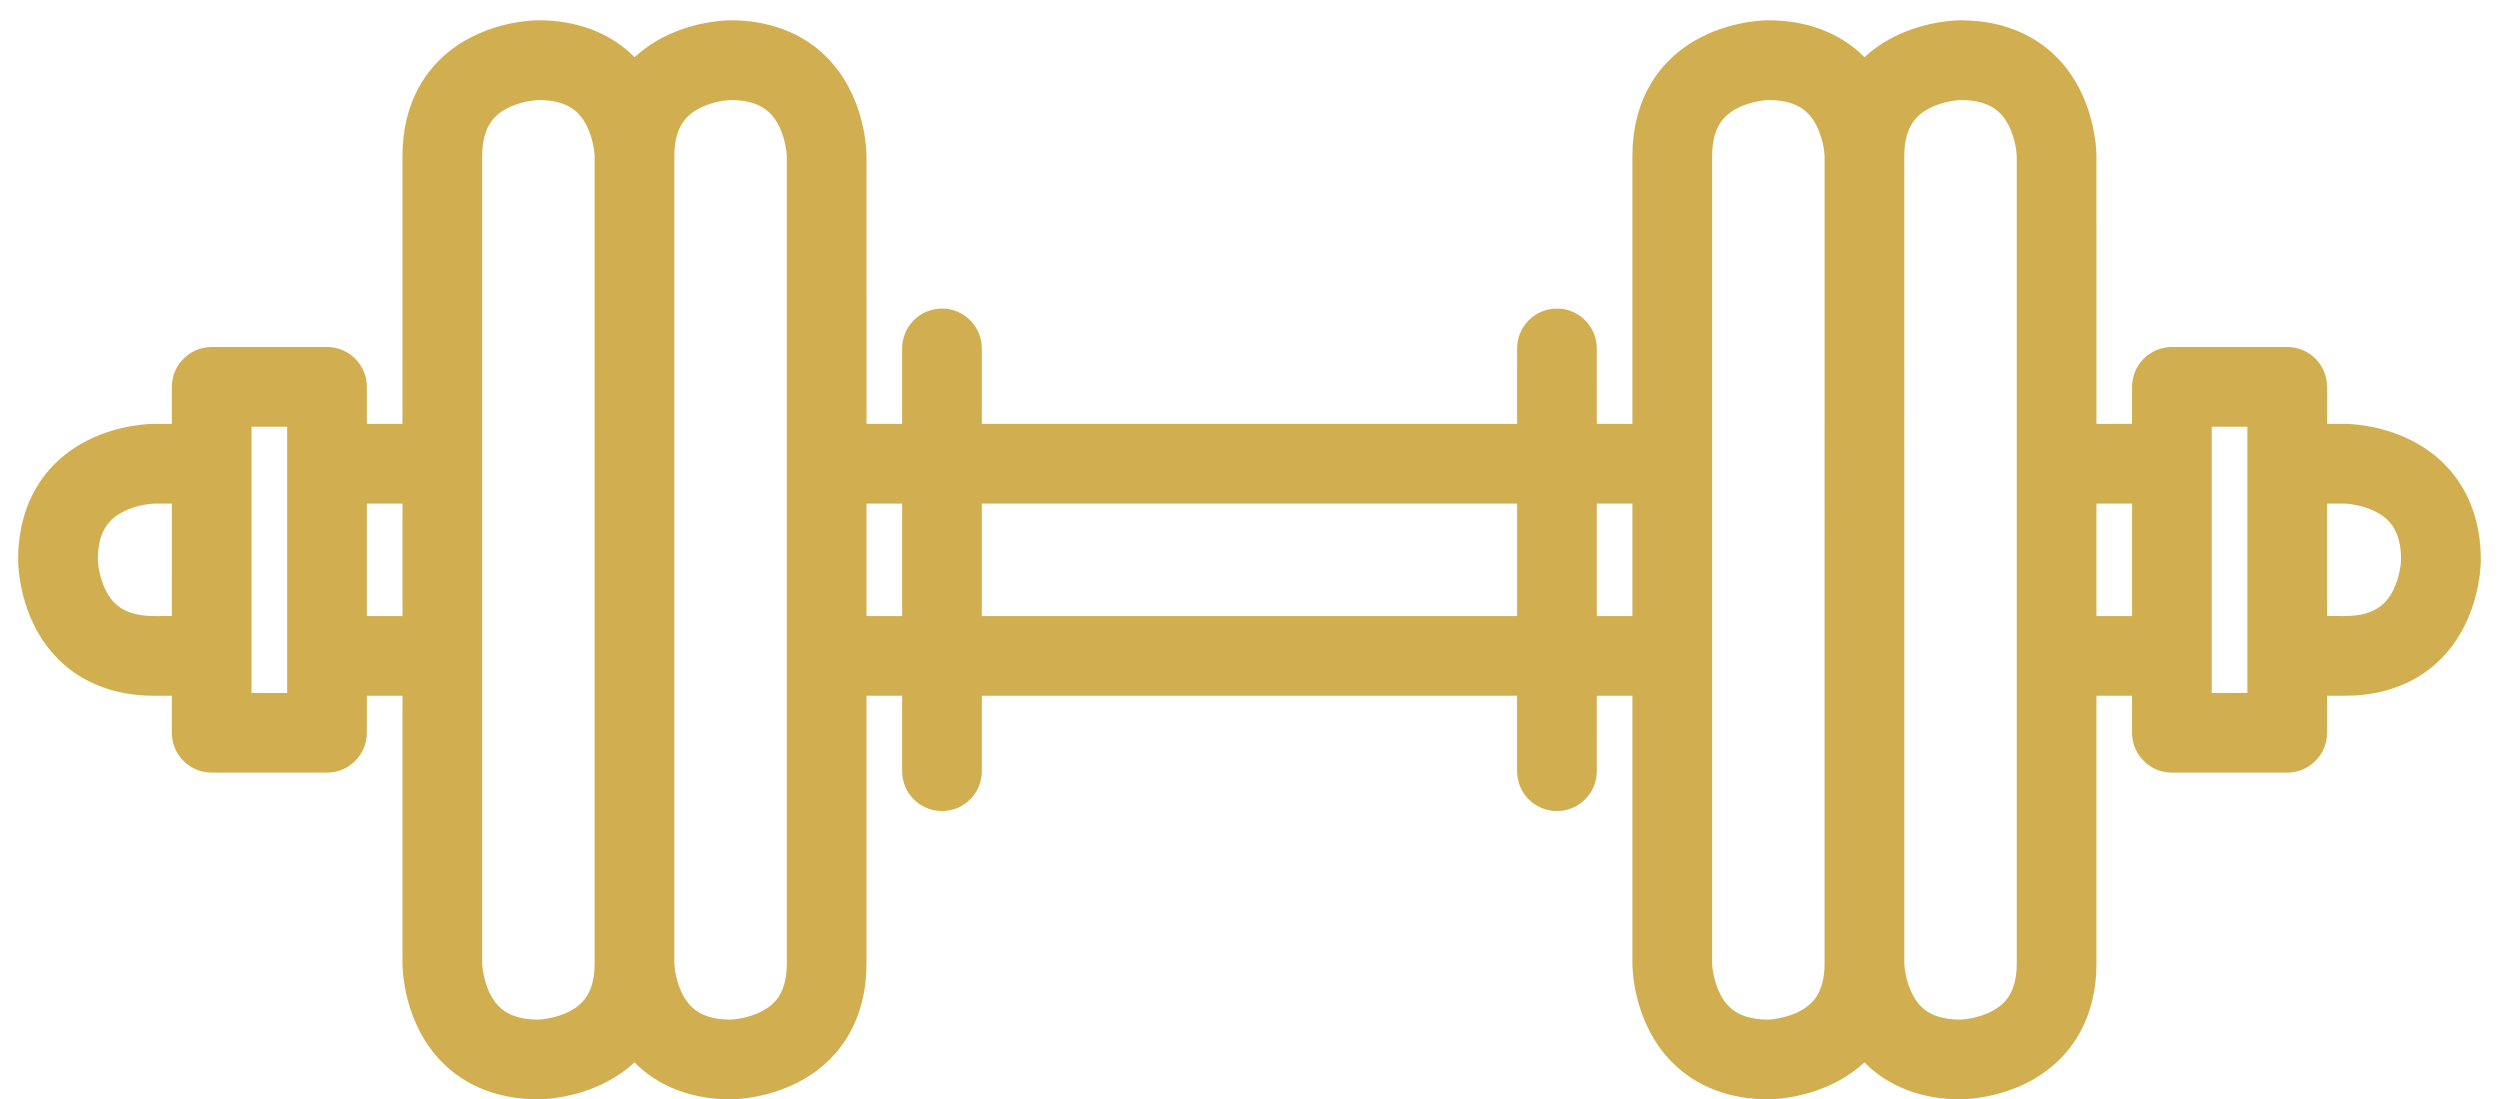 <?xml version="1.0" encoding="UTF-8"?>
<svg width="116px" height="51px" viewBox="0 0 116 51" version="1.1" xmlns="http://www.w3.org/2000/svg" xmlns:xlink="http://www.w3.org/1999/xlink">
    <!-- Generator: Sketch 41.2 (35397) - http://www.bohemiancoding.com/sketch -->
    <title>ic</title>
    <desc>Created with Sketch.</desc>
    <defs></defs>
    <g id="design" stroke="none" stroke-width="1" fill="none" fill-rule="evenodd">
        <g id="service" transform="translate(-808, -327)" fill="#D1AF51">
            <g id="advantages" transform="translate(149, 253)">
                <g id="3" transform="translate(585, 0)">
                    <g id="ic" transform="translate(69, 34)">
                        <path d="M102.152,56.4 C101.932,57.14 101.426,57.692 101.381,57.741 C100.385,58.731 99.603,58.664 99.032,58.493 C98.274,58.267 97.714,57.743 97.69,57.721 L71.219,31.249 L71.218,31.249 L71.218,31.249 C70.218,30.249 70.286,29.463 70.457,28.89 C70.677,28.151 71.183,27.598 71.228,27.55 C72.224,26.559 73.006,26.627 73.577,26.797 C74.32,27.019 74.874,27.527 74.918,27.569 L101.391,54.042 C102.391,55.042 102.323,55.828 102.152,56.4 L102.152,56.4 Z M95.847,62.706 C95.626,63.446 95.12,63.999 95.076,64.046 C94.501,64.618 93.938,64.896 93.357,64.896 C92.487,64.896 91.644,64.273 91.387,64.028 L64.913,37.554 C63.913,36.554 63.981,35.768 64.151,35.196 C64.372,34.455 64.878,33.903 64.923,33.855 C65.498,33.283 66.06,33.005 66.641,33.005 C67.512,33.005 68.355,33.628 68.612,33.873 L95.085,60.347 C96.086,61.347 96.018,62.133 95.847,62.706 L95.847,62.706 Z M76.216,56.424 L72.526,52.734 L73.694,51.566 L77.384,55.256 L76.216,56.424 Z M56.039,76.601 L52.349,72.911 L69.911,55.349 L73.601,59.039 L56.039,76.601 Z M52.256,80.384 L48.566,76.694 L49.734,75.526 L53.424,79.216 L52.256,80.384 Z M61.798,96.754 C61.578,97.495 61.071,98.047 61.027,98.095 C60.452,98.667 59.89,98.945 59.308,98.945 C58.438,98.945 57.595,98.322 57.338,98.076 L30.865,71.603 C29.864,70.603 29.932,69.817 30.103,69.244 C30.324,68.504 30.83,67.951 30.874,67.904 C31.449,67.332 32.011,67.054 32.593,67.054 C33.463,67.054 34.306,67.677 34.563,67.922 L61.037,94.395 C62.037,95.396 61.969,96.182 61.798,96.754 L61.798,96.754 Z M55.493,103.06 C55.272,103.8 54.766,104.353 54.722,104.4 C53.726,105.391 52.943,105.322 52.373,105.152 C51.631,104.931 51.077,104.423 51.032,104.381 L24.559,77.908 C23.559,76.908 23.627,76.122 23.797,75.55 C24.018,74.81 24.523,74.258 24.569,74.209 C25.564,73.219 26.347,73.286 26.918,73.457 C27.676,73.683 28.236,74.206 28.26,74.229 L54.731,100.701 C54.732,100.701 54.732,100.702 54.732,100.702 C55.732,101.702 55.664,102.487 55.493,103.06 L55.493,103.06 Z M35.862,96.778 L32.172,93.088 L33.34,91.92 L37.03,95.61 L35.862,96.778 Z M34.601,103.083 L25.867,94.349 L27.035,93.181 L35.769,101.915 L34.601,103.083 Z M28.88,103.76 C27.879,104.76 27.093,104.693 26.521,104.522 C25.781,104.301 25.228,103.795 25.18,103.751 C24.19,102.755 24.258,101.972 24.428,101.401 C24.649,100.659 25.158,100.105 25.199,100.061 L25.774,99.486 L29.463,103.176 L28.88,103.76 Z M90.088,35.172 L93.778,38.862 L92.61,40.03 L88.92,36.34 L90.088,35.172 Z M91.349,28.867 L100.083,37.601 L98.915,38.769 L90.181,30.035 L91.349,28.867 Z M97.07,28.19 C97.075,28.185 97.607,27.691 98.318,27.454 C98.914,27.256 99.73,27.16 100.76,28.19 C100.765,28.195 101.258,28.726 101.495,29.437 C101.694,30.033 101.79,30.85 100.76,31.88 L100.176,32.463 L96.486,28.774 L97.07,28.19 Z M104.006,51.426 L95.225,42.645 L96.393,41.478 L97.607,42.692 C97.969,43.053 98.442,43.234 98.915,43.234 C99.389,43.234 99.862,43.053 100.223,42.692 L104.006,38.909 C104.728,38.187 104.728,37.016 104.006,36.293 L102.792,35.079 L103.376,34.495 C105.167,32.703 105.746,30.492 105.005,28.268 C104.487,26.716 103.488,25.686 103.376,25.574 C101.584,23.782 99.372,23.204 97.148,23.945 C95.596,24.463 94.567,25.462 94.455,25.574 L93.871,26.158 L92.657,24.944 C91.934,24.221 90.763,24.221 90.041,24.944 L86.258,28.727 C85.536,29.449 85.536,30.62 86.258,31.342 L87.472,32.557 L86.305,33.724 L77.524,24.944 C77.412,24.831 76.382,23.832 74.83,23.315 C72.607,22.573 70.395,23.152 68.603,24.944 C68.491,25.056 67.491,26.085 66.974,27.637 C66.787,28.197 66.685,28.755 66.664,29.307 C66.656,29.307 66.649,29.306 66.641,29.306 C65.071,29.306 63.569,29.978 62.298,31.249 C62.185,31.361 61.186,32.391 60.669,33.942 C59.927,36.166 60.506,38.378 62.298,40.17 L71.078,48.951 L69.911,50.118 L67.435,47.643 C66.713,46.921 65.542,46.921 64.82,47.643 C64.098,48.365 64.098,49.536 64.82,50.258 L67.295,52.734 L49.734,70.295 L47.258,67.82 C46.536,67.098 45.365,67.098 44.643,67.82 C43.921,68.542 43.921,69.713 44.643,70.435 L47.118,72.911 L45.951,74.078 L37.17,65.298 C36.971,65.099 35.153,63.355 32.593,63.355 C31.022,63.355 29.52,64.027 28.249,65.298 C28.137,65.41 27.137,66.439 26.62,67.991 C26.434,68.55 26.331,69.108 26.31,69.659 C24.738,69.653 23.232,70.314 21.944,71.603 C21.831,71.715 20.832,72.745 20.315,74.296 C19.573,76.52 20.152,78.732 21.944,80.524 L30.724,89.305 L29.557,90.472 L28.342,89.258 C27.996,88.911 27.525,88.716 27.035,88.716 C26.544,88.716 26.074,88.911 25.727,89.258 L21.944,93.041 C21.222,93.763 21.222,94.934 21.944,95.657 L23.158,96.871 L22.574,97.455 C22.462,97.567 21.462,98.596 20.945,100.148 C20.204,102.372 20.782,104.584 22.574,106.376 C22.686,106.488 23.716,107.487 25.268,108.005 C25.9,108.215 26.53,108.319 27.151,108.319 C28.714,108.319 30.212,107.658 31.495,106.376 L32.079,105.792 L33.293,107.006 C33.64,107.353 34.111,107.548 34.601,107.548 C35.092,107.548 35.562,107.353 35.909,107.006 L39.692,103.223 C40.414,102.501 40.414,101.33 39.692,100.608 L38.478,99.393 L39.645,98.225 L48.426,107.006 C48.538,107.118 49.568,108.118 51.119,108.635 C51.751,108.846 52.382,108.95 53.002,108.95 C54.566,108.95 56.064,108.289 57.347,107.006 C57.459,106.894 58.459,105.864 58.976,104.313 C59.162,103.753 59.265,103.195 59.286,102.643 C59.294,102.643 59.301,102.644 59.308,102.644 C60.879,102.644 62.381,101.972 63.652,100.701 C63.764,100.589 64.764,99.559 65.281,98.008 C66.023,95.783 65.444,93.572 63.652,91.78 L54.871,82.999 L56.039,81.832 L58.515,84.307 C58.876,84.668 59.349,84.849 59.822,84.849 C60.296,84.849 60.769,84.668 61.13,84.307 C61.852,83.585 61.852,82.414 61.13,81.691 L58.655,79.216 L76.216,61.655 L78.691,64.13 C79.053,64.491 79.526,64.672 79.999,64.672 C80.473,64.672 80.946,64.491 81.307,64.13 C82.029,63.408 82.029,62.237 81.307,61.515 L78.832,59.039 L79.999,57.871 L88.78,66.652 C88.979,66.851 90.797,68.595 93.357,68.595 C94.928,68.595 96.43,67.923 97.701,66.652 C97.813,66.54 98.813,65.511 99.33,63.959 C99.516,63.4 99.619,62.841 99.64,62.29 C99.647,62.29 99.655,62.291 99.662,62.291 C101.225,62.29 102.723,61.63 104.006,60.347 C104.118,60.235 105.118,59.205 105.635,57.653 C106.376,55.43 105.798,53.218 104.006,51.426 L104.006,51.426 Z" id="Fill-1" transform="translate(62.975, 65.975) rotate(-315) translate(-62.975, -65.975) "></path>
                    </g>
                </g>
            </g>
        </g>
    </g>
</svg>